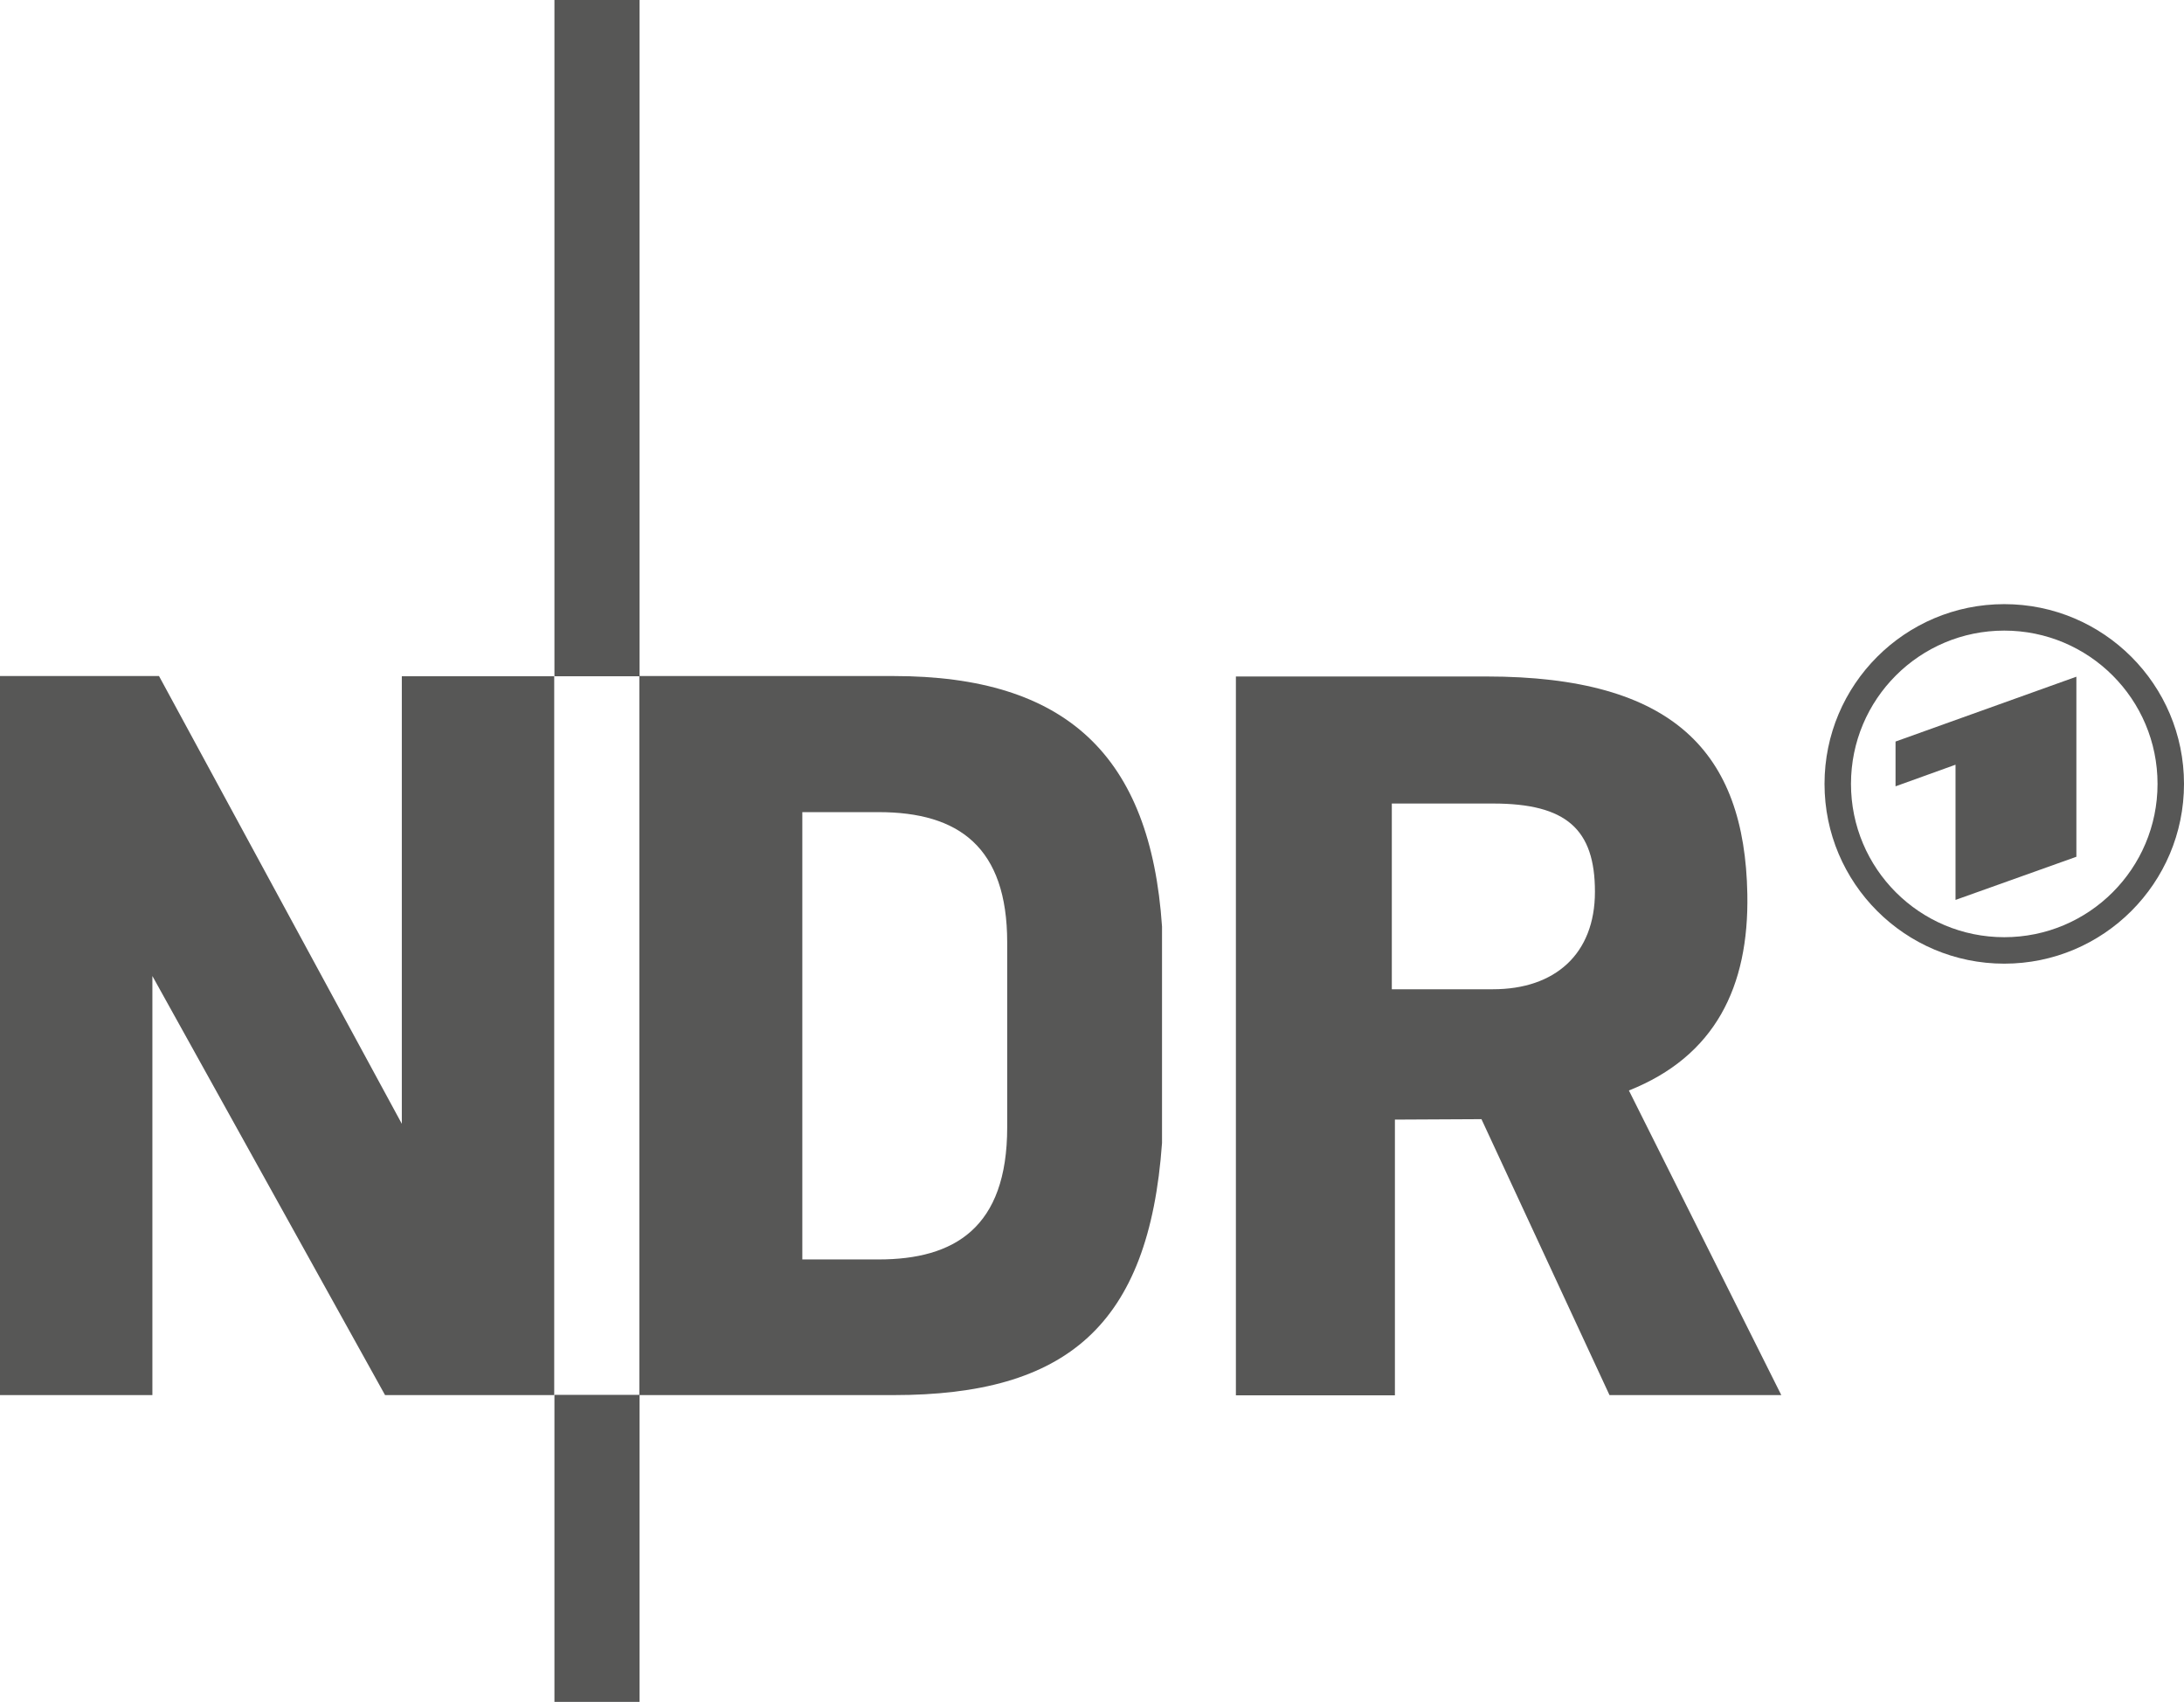 <?xml version="1.0" encoding="UTF-8"?>
<svg xmlns="http://www.w3.org/2000/svg" id="Ebene_1" data-name="Ebene 1" viewBox="0 0 99.03 77.16">
  <defs>
    <style>
      .cls-1, .cls-2 {
        fill: #575756;
      }

      .cls-2 {
        fill-rule: evenodd;
      }
    </style>
  </defs>
  <path class="cls-1" d="m25.14,0h3.86v30.66h-3.86V0Z"></path>
  <path class="cls-1" d="m25.14,63.24h3.86v13.92h-3.86v-13.92Z"></path>
  <path class="cls-1" d="m18.22,30.66h6.91v32.59h-7.67l-10.55-19v19H0V30.65h7.21s11.01,20.3,11.01,20.3v-20.3Z"></path>
  <path class="cls-2" d="m40.52,30.65c7.83,0,11.65,3.61,12.17,11.36v9.81c-.59,8.29-4.34,11.43-12.17,11.43h-11.53V30.65h11.53s0,0,0,0Zm-.68,6.17h-3.46s0,20.28,0,20.28h3.46c3.43,0,5.83-1.43,5.83-5.99v-8.38c0-4.32-2.19-5.91-5.83-5.91"></path>
  <path class="cls-2" d="m67.7,36.43h-4.59s0,8.42,0,8.42h4.59c2.8,0,4.62-1.59,4.62-4.42s-1.29-4-4.62-4m-.53,14.3l5.81,12.52h7.79l-6.91-13.81c3.9-1.55,5.45-4.69,5.37-8.91-.12-6.42-3.33-9.86-11.83-9.86h-11.36v32.59h7.21v-12.5l3.92-.02h0Z"></path>
  <path class="cls-2" d="m90.88,27.39c4.5,0,8.15,3.65,8.15,8.15s-3.65,8.15-8.15,8.15-8.15-3.65-8.15-8.15,3.65-8.15,8.15-8.15m3.27,11.45v-8.16l-8.2,2.94v2.03l2.72-.98v6.13l5.49-1.96Zm-3.27-10.25c-3.84,0-6.95,3.11-6.95,6.95s3.11,6.95,6.95,6.95,6.95-3.11,6.95-6.95-3.11-6.95-6.95-6.95"></path>
</svg>
